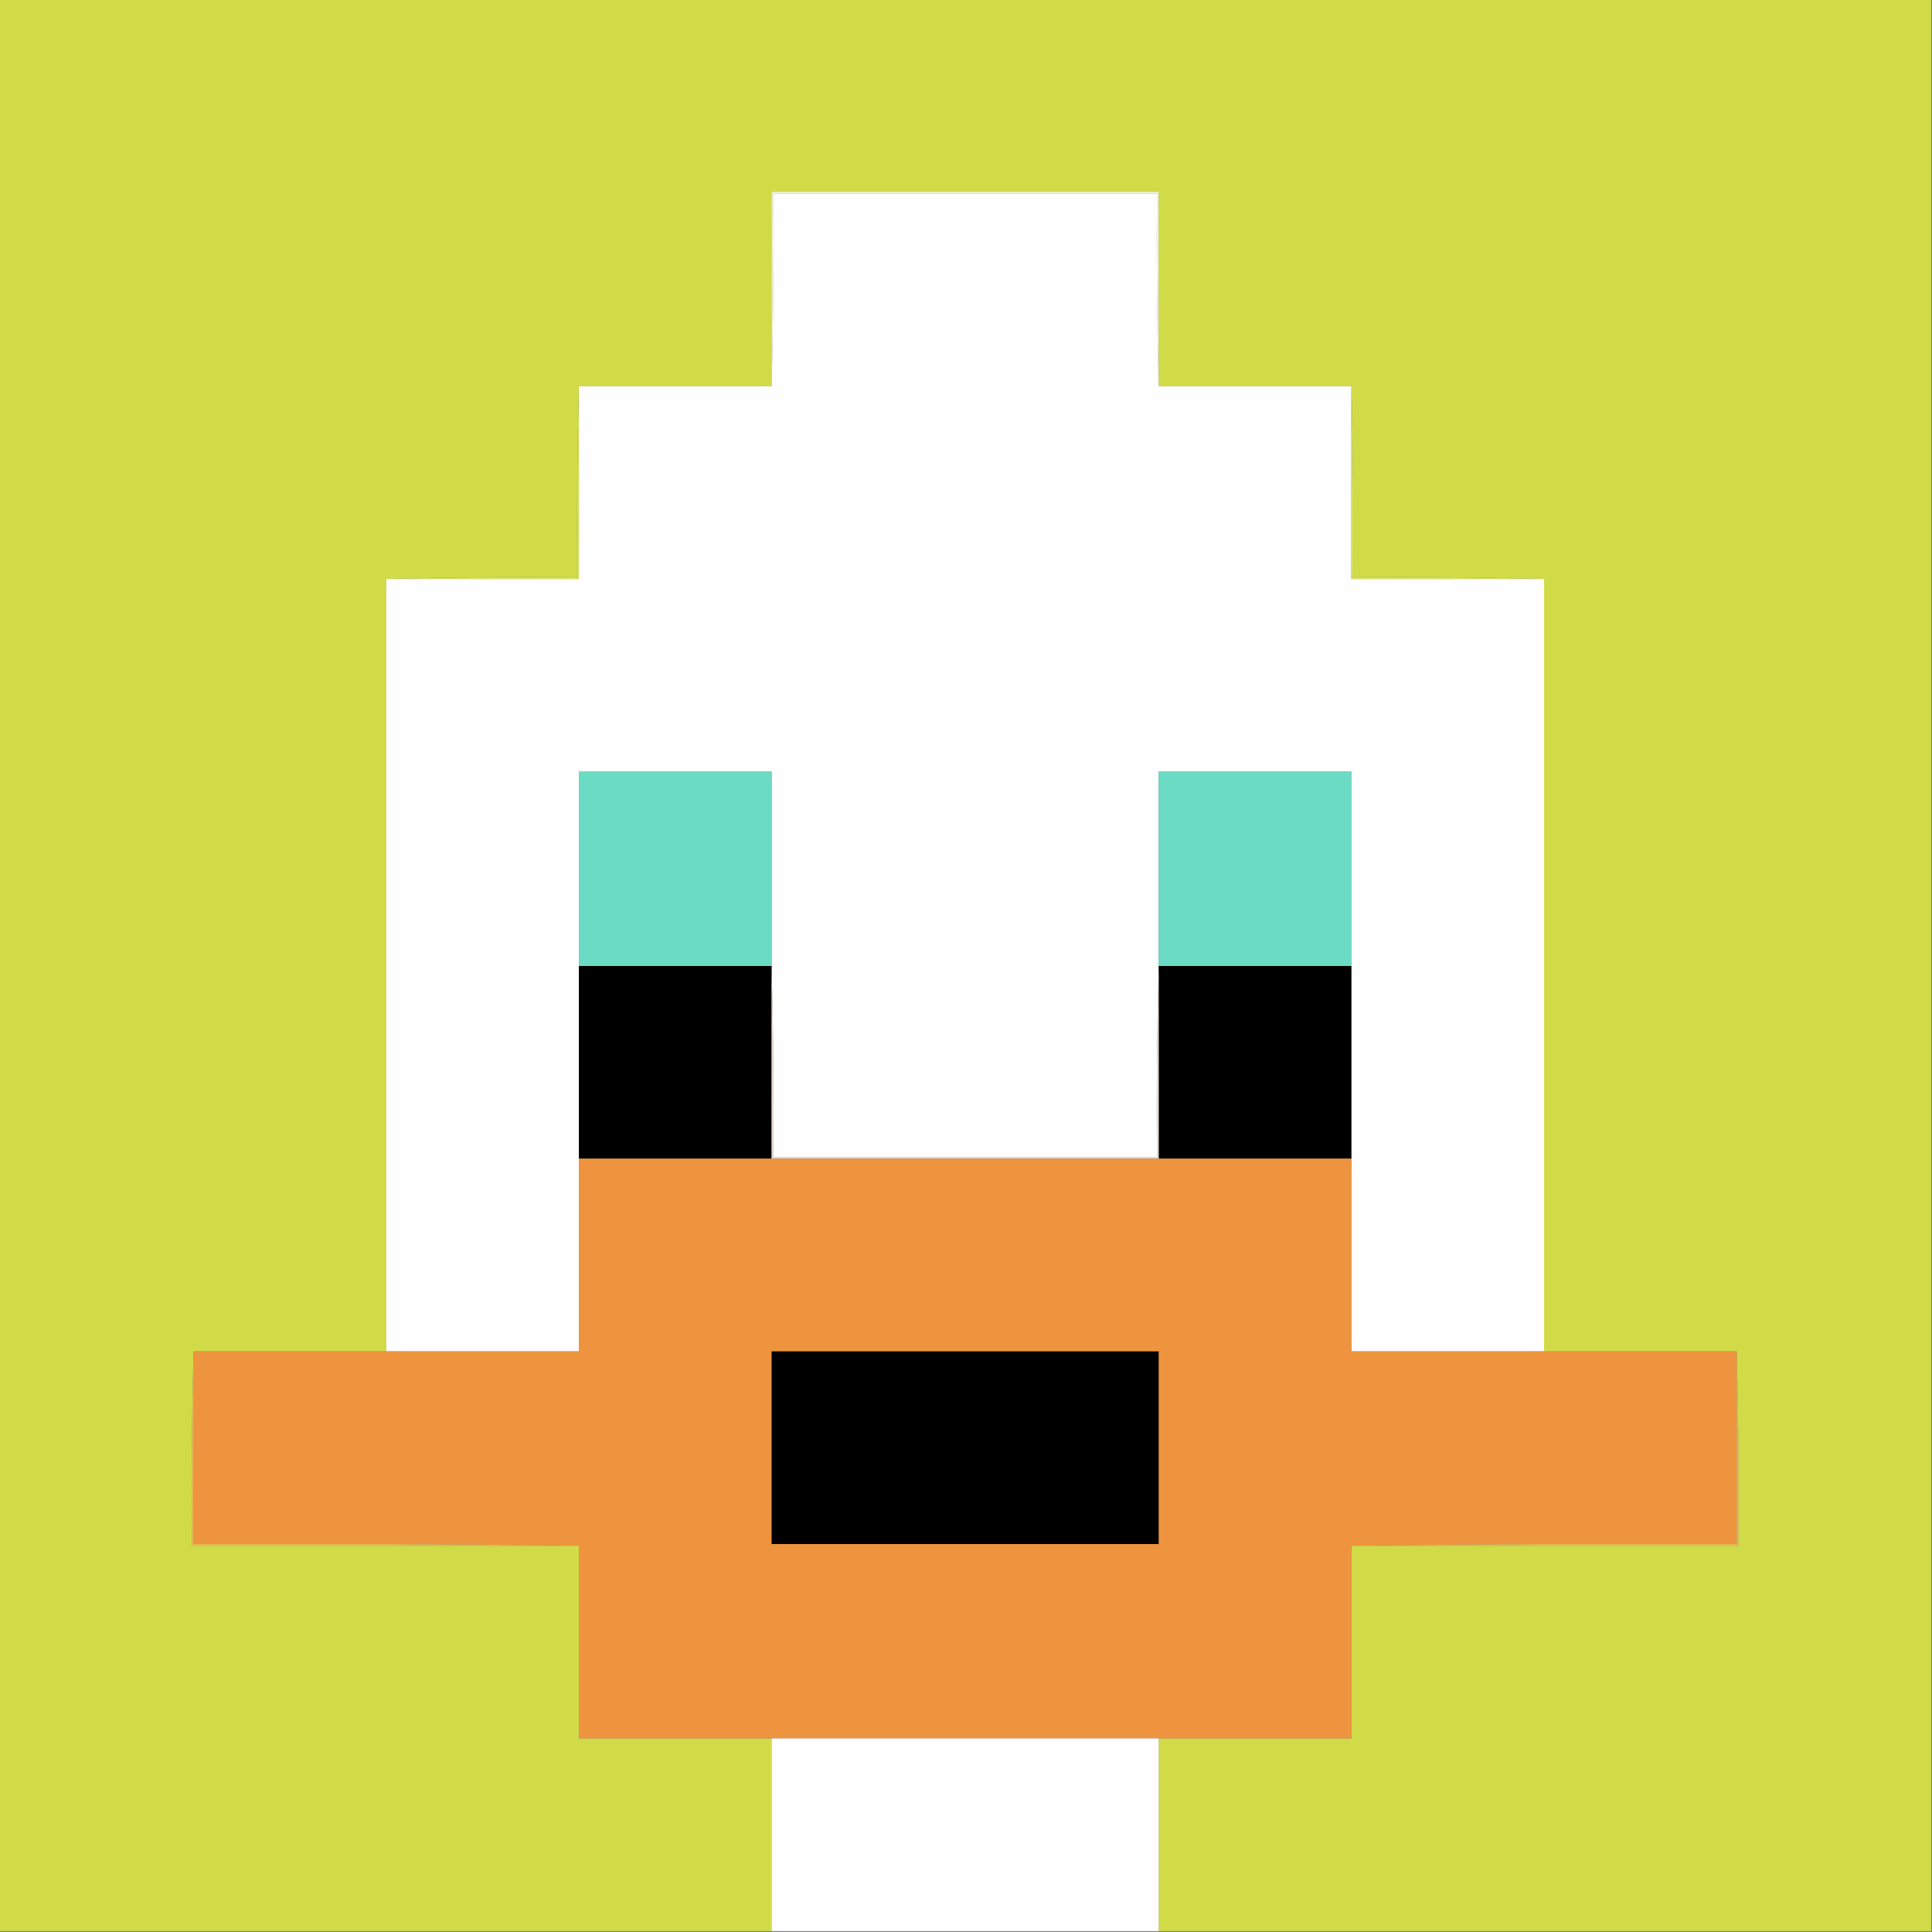 <?xml version="1.0" encoding="UTF-8"?>
<!DOCTYPE svg PUBLIC "-//W3C//DTD SVG 1.1//EN" "http://www.w3.org/Graphics/SVG/1.1/DTD/svg11.dtd">
<svg xmlns="http://www.w3.org/2000/svg" version="1.1" width="1123px" height="1123px" style="shape-rendering:geometricPrecision; text-rendering:geometricPrecision; image-rendering:optimizeQuality; fill-rule:evenodd; clip-rule:evenodd" xmlns:xlink="http://www.w3.org/1999/xlink">
<rect width="100%" height="100%" fill="#808080" stroke="none"/>
<g><path style="opacity:1" fill="#d1db47" d="M -0.5,-0.5 C 373.833,-0.5 748.167,-0.5 1122.5,-0.5C 1122.5,373.833 1122.5,748.167 1122.5,1122.5C 972.833,1122.5 823.167,1122.5 673.5,1122.5C 673.5,1085.17 673.5,1047.83 673.5,1010.5C 710.833,1010.5 748.167,1010.5 785.5,1010.5C 785.5,973.167 785.5,935.833 785.5,898.5C 860.5,898.5 935.5,898.5 1010.5,898.5C 1010.83,860.663 1010.5,822.996 1009.5,785.5C 972.167,785.5 934.833,785.5 897.5,785.5C 897.5,635.833 897.5,486.167 897.5,336.5C 860.67,335.502 823.67,335.168 786.5,335.5C 786.832,298.33 786.498,261.33 785.5,224.5C 748.167,224.5 710.833,224.5 673.5,224.5C 673.5,186.833 673.5,149.167 673.5,111.5C 598.5,111.5 523.5,111.5 448.5,111.5C 448.5,149.167 448.5,186.833 448.5,224.5C 411.167,224.5 373.833,224.5 336.5,224.5C 335.502,261.33 335.168,298.33 335.5,335.5C 298.33,335.168 261.33,335.502 224.5,336.5C 224.5,486.167 224.5,635.833 224.5,785.5C 187.167,785.5 149.833,785.5 112.5,785.5C 111.502,822.996 111.168,860.663 111.5,898.5C 186.5,898.5 261.5,898.5 336.5,898.5C 336.5,935.833 336.5,973.167 336.5,1010.5C 373.833,1010.5 411.167,1010.5 448.5,1010.5C 448.5,1047.83 448.5,1085.17 448.5,1122.5C 298.833,1122.5 149.167,1122.5 -0.5,1122.5C -0.5,748.167 -0.5,373.833 -0.5,-0.5 Z"/></g>
<g><path style="opacity:1" fill="#f4f6d4" d="M 673.5,224.5 C 672.502,187.337 672.168,150.004 672.5,112.5C 598.167,112.5 523.833,112.5 449.5,112.5C 449.832,150.004 449.498,187.337 448.5,224.5C 448.5,186.833 448.5,149.167 448.5,111.5C 523.5,111.5 598.5,111.5 673.5,111.5C 673.5,149.167 673.5,186.833 673.5,224.5 Z"/></g>
<g><path style="opacity:1" fill="#fefefe" d="M 673.5,224.5 C 710.833,224.5 748.167,224.5 785.5,224.5C 785.5,261.833 785.5,299.167 785.5,336.5C 822.833,336.5 860.167,336.5 897.5,336.5C 897.5,486.167 897.5,635.833 897.5,785.5C 860.167,785.5 822.833,785.5 785.5,785.5C 785.5,748.167 785.5,710.833 785.5,673.5C 785.5,636.167 785.5,598.833 785.5,561.5C 785.5,523.833 785.5,486.167 785.5,448.5C 748.167,448.5 710.833,448.5 673.5,448.5C 673.5,486.167 673.5,523.833 673.5,561.5C 672.502,598.33 672.168,635.33 672.5,672.5C 598.167,672.5 523.833,672.5 449.5,672.5C 449.832,635.33 449.498,598.33 448.5,561.5C 448.5,523.833 448.5,486.167 448.5,448.5C 411.167,448.5 373.833,448.5 336.5,448.5C 336.5,486.167 336.5,523.833 336.5,561.5C 336.5,598.833 336.5,636.167 336.5,673.5C 336.5,710.833 336.5,748.167 336.5,785.5C 299.167,785.5 261.833,785.5 224.5,785.5C 224.5,635.833 224.5,486.167 224.5,336.5C 261.833,336.5 299.167,336.5 336.5,336.5C 336.5,299.167 336.5,261.833 336.5,224.5C 373.833,224.5 411.167,224.5 448.5,224.5C 449.498,187.337 449.832,150.004 449.5,112.5C 523.833,112.5 598.167,112.5 672.5,112.5C 672.168,150.004 672.502,187.337 673.5,224.5 Z"/></g>
<g><path style="opacity:1" fill="#d6df5a" d="M 336.5,224.5 C 336.5,261.833 336.5,299.167 336.5,336.5C 299.167,336.5 261.833,336.5 224.5,336.5C 261.33,335.502 298.33,335.168 335.5,335.5C 335.168,298.33 335.502,261.33 336.5,224.5 Z"/></g>
<g><path style="opacity:1" fill="#d6df5a" d="M 785.5,224.5 C 786.498,261.33 786.832,298.33 786.5,335.5C 823.67,335.168 860.67,335.502 897.5,336.5C 860.167,336.5 822.833,336.5 785.5,336.5C 785.5,299.167 785.5,261.833 785.5,224.5 Z"/></g>
<g><path style="opacity:1" fill="#6bdbc4" d="M 448.5,561.5 C 411.167,561.5 373.833,561.5 336.5,561.5C 336.5,523.833 336.5,486.167 336.5,448.5C 373.833,448.5 411.167,448.5 448.5,448.5C 448.5,486.167 448.5,523.833 448.5,561.5 Z"/></g>
<g><path style="opacity:1" fill="#6bdbc4" d="M 785.5,561.5 C 748.167,561.5 710.833,561.5 673.5,561.5C 673.5,523.833 673.5,486.167 673.5,448.5C 710.833,448.5 748.167,448.5 785.5,448.5C 785.5,486.167 785.5,523.833 785.5,561.5 Z"/></g>
<g><path style="opacity:1" fill="#000000" d="M 336.5,561.5 C 373.833,561.5 411.167,561.5 448.5,561.5C 448.5,598.833 448.5,636.167 448.5,673.5C 411.167,673.5 373.833,673.5 336.5,673.5C 336.5,636.167 336.5,598.833 336.5,561.5 Z"/></g>
<g><path style="opacity:1" fill="#000000" d="M 673.5,561.5 C 710.833,561.5 748.167,561.5 785.5,561.5C 785.5,598.833 785.5,636.167 785.5,673.5C 748.167,673.5 710.833,673.5 673.5,673.5C 673.5,636.167 673.5,598.833 673.5,561.5 Z"/></g>
<g><path style="opacity:1" fill="#e8ddd3" d="M 448.5,561.5 C 449.498,598.33 449.832,635.33 449.5,672.5C 523.833,672.5 598.167,672.5 672.5,672.5C 672.168,635.33 672.502,598.33 673.5,561.5C 673.5,598.833 673.5,636.167 673.5,673.5C 598.5,673.5 523.5,673.5 448.5,673.5C 448.5,636.167 448.5,598.833 448.5,561.5 Z"/></g>
<g><path style="opacity:1" fill="#ef943e" d="M 336.5,673.5 C 373.833,673.5 411.167,673.5 448.5,673.5C 523.5,673.5 598.5,673.5 673.5,673.5C 710.833,673.5 748.167,673.5 785.5,673.5C 785.5,710.833 785.5,748.167 785.5,785.5C 822.833,785.5 860.167,785.5 897.5,785.5C 934.833,785.5 972.167,785.5 1009.5,785.5C 1009.5,822.833 1009.5,860.167 1009.5,897.5C 934.665,897.167 859.998,897.501 785.5,898.5C 785.5,935.833 785.5,973.167 785.5,1010.5C 748.167,1010.5 710.833,1010.5 673.5,1010.5C 598.5,1010.5 523.5,1010.5 448.5,1010.5C 411.167,1010.5 373.833,1010.5 336.5,1010.5C 336.5,973.167 336.5,935.833 336.5,898.5C 262.002,897.501 187.335,897.167 112.5,897.5C 112.5,860.167 112.5,822.833 112.5,785.5C 149.833,785.5 187.167,785.5 224.5,785.5C 261.833,785.5 299.167,785.5 336.5,785.5C 336.5,748.167 336.5,710.833 336.5,673.5 Z"/></g>
<g><path style="opacity:1" fill="#000000" d="M 448.5,785.5 C 523.5,785.5 598.5,785.5 673.5,785.5C 673.5,822.833 673.5,860.167 673.5,897.5C 598.5,897.5 523.5,897.5 448.5,897.5C 448.5,860.167 448.5,822.833 448.5,785.5 Z"/></g>
<g><path style="opacity:1" fill="#e2bb4e" d="M 112.5,785.5 C 112.5,822.833 112.5,860.167 112.5,897.5C 187.335,897.167 262.002,897.501 336.5,898.5C 261.5,898.5 186.5,898.5 111.5,898.5C 111.168,860.663 111.502,822.996 112.5,785.5 Z"/></g>
<g><path style="opacity:1" fill="#e2bb4e" d="M 1009.5,785.5 C 1010.5,822.996 1010.83,860.663 1010.5,898.5C 935.5,898.5 860.5,898.5 785.5,898.5C 859.998,897.501 934.665,897.167 1009.5,897.5C 1009.5,860.167 1009.5,822.833 1009.5,785.5 Z"/></g>
<g><path style="opacity:1" fill="#fefefe" d="M 448.5,1010.5 C 523.5,1010.5 598.5,1010.5 673.5,1010.5C 673.5,1047.83 673.5,1085.17 673.5,1122.5C 598.5,1122.5 523.5,1122.5 448.5,1122.5C 448.5,1085.17 448.5,1047.83 448.5,1010.5 Z"/></g>
</svg>
